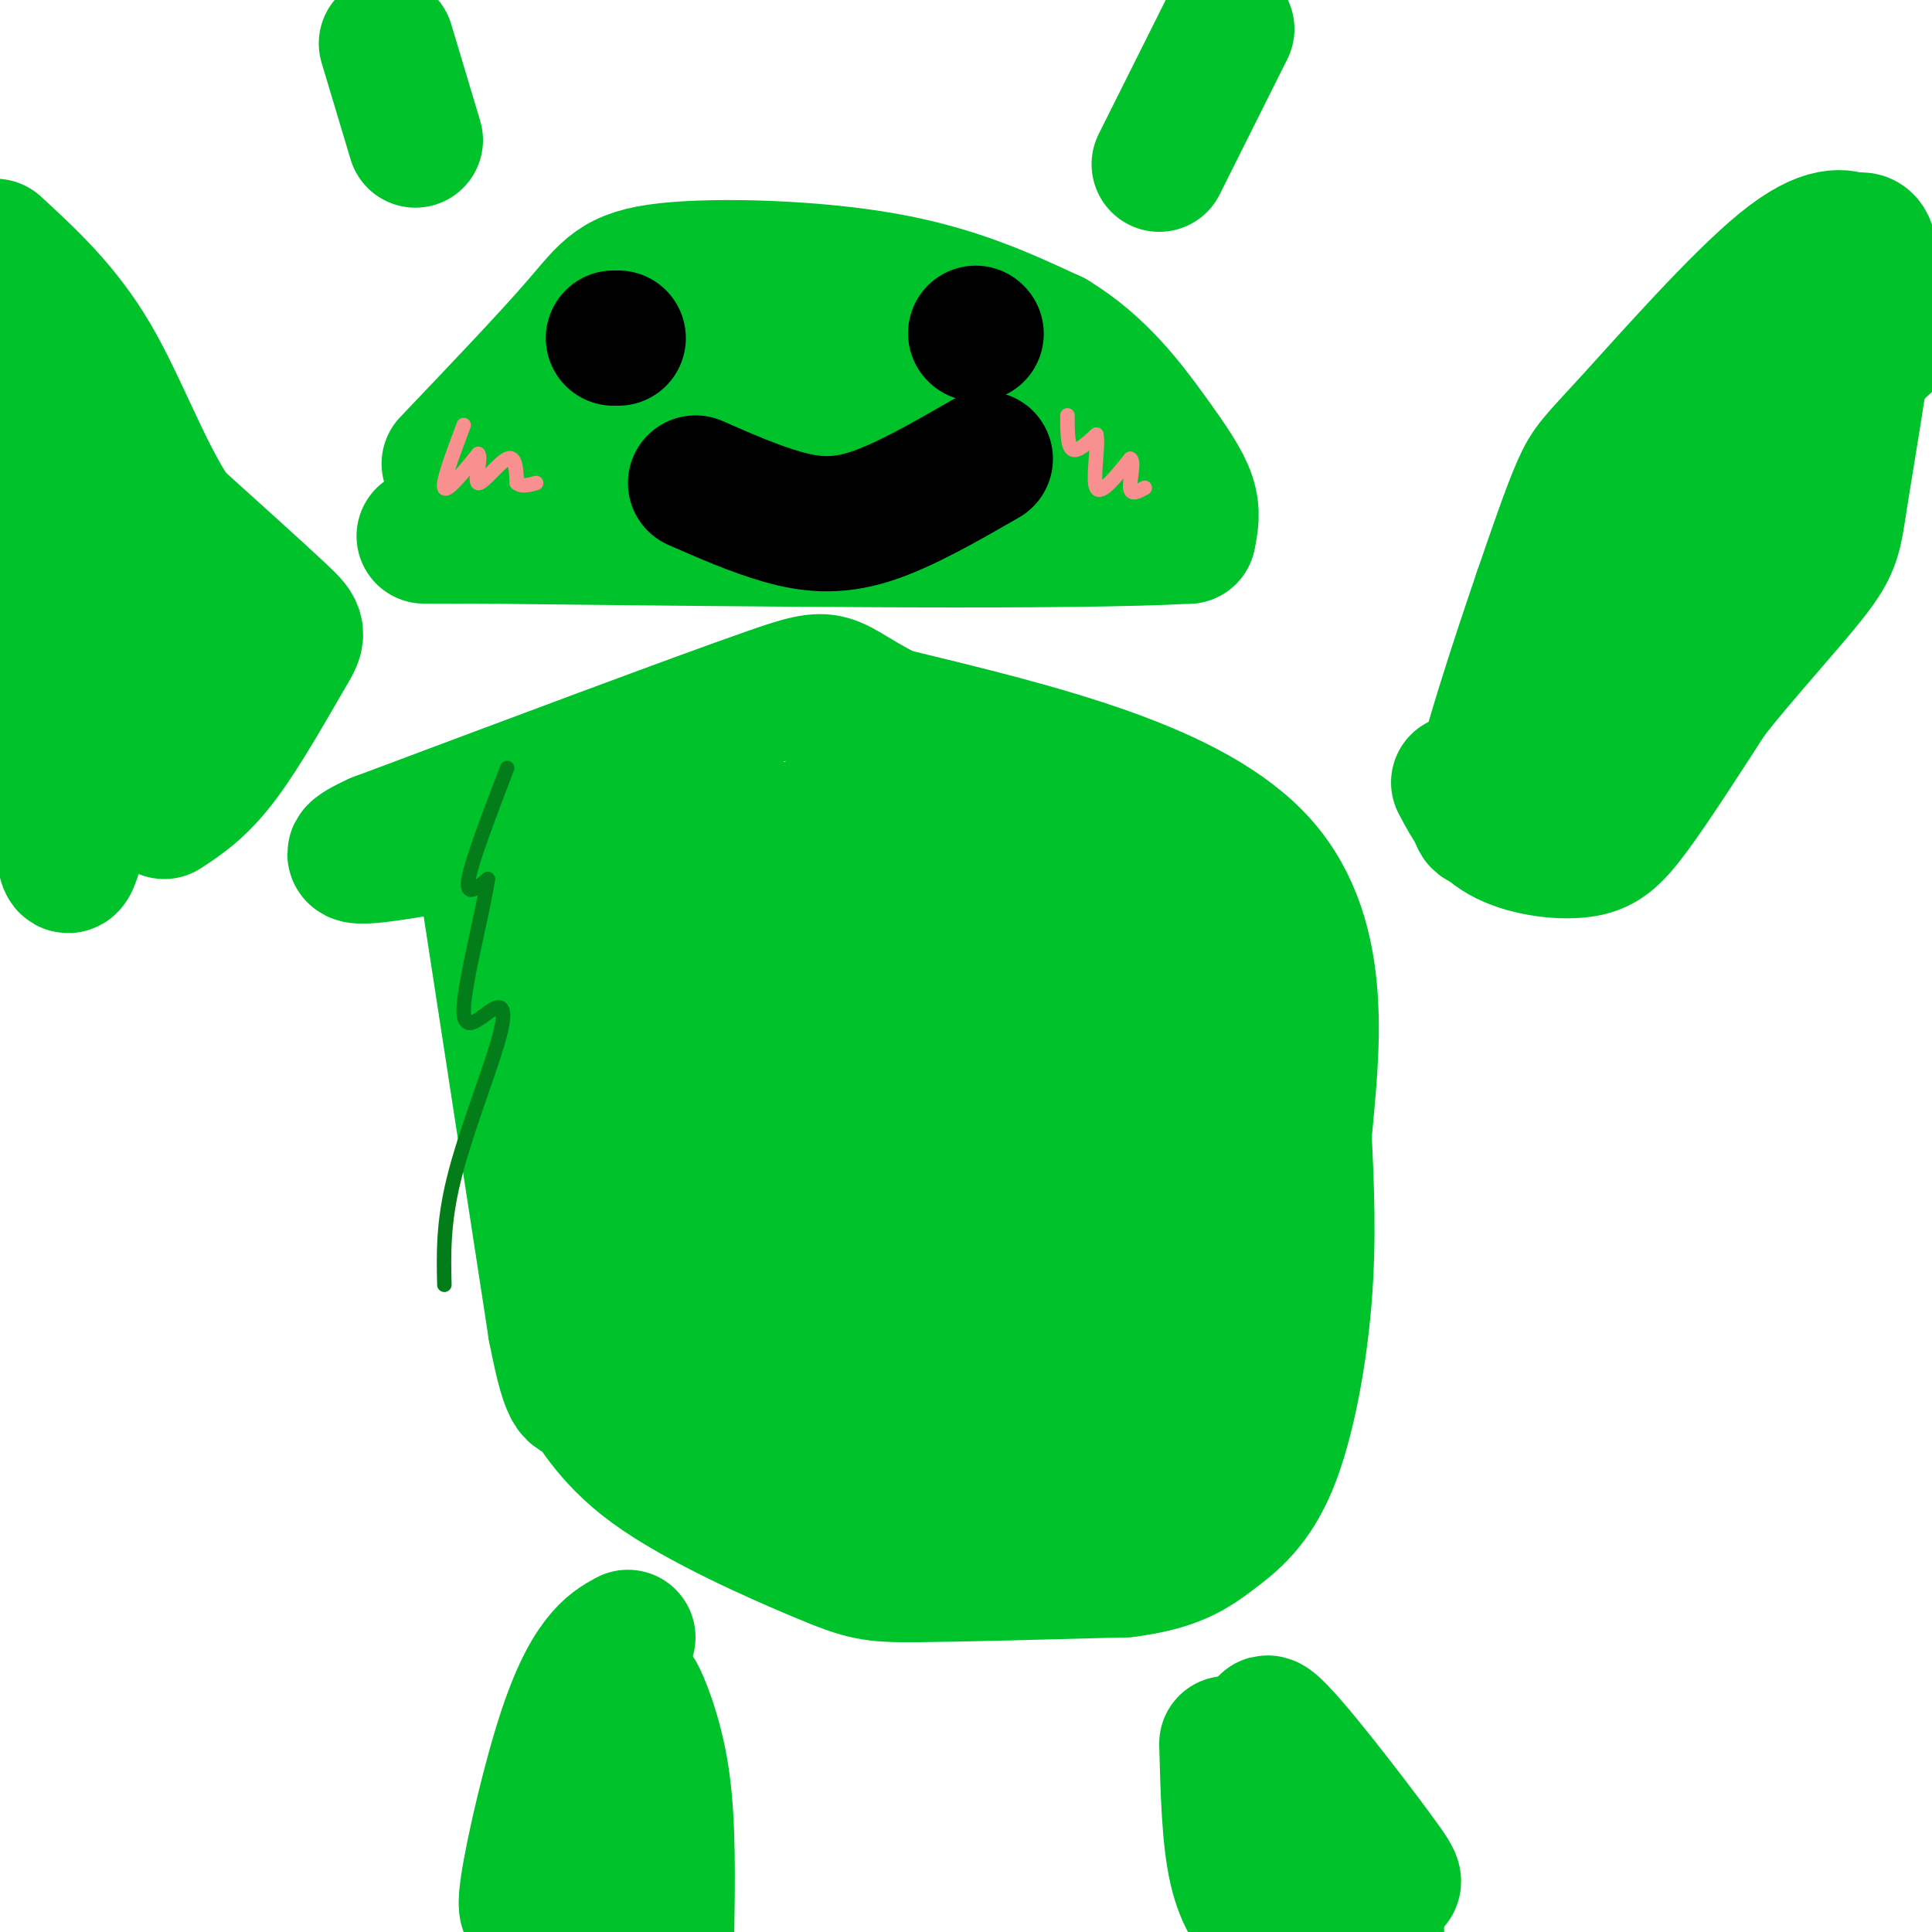 <svg viewBox='0 0 400 400' version='1.1' xmlns='http://www.w3.org/2000/svg' xmlns:xlink='http://www.w3.org/1999/xlink'><g fill='none' stroke='#00C32C' stroke-width='28' stroke-linecap='round' stroke-linejoin='round'><path d='M101,184c0.000,0.000 14.000,91.000 14,91'/><path d='M115,275c3.195,16.613 4.182,12.645 6,14c1.818,1.355 4.467,8.033 14,15c9.533,6.967 25.951,14.222 35,18c9.049,3.778 10.728,4.079 20,4c9.272,-0.079 26.136,-0.540 43,-1'/><path d='M233,325c10.113,-1.265 13.896,-3.927 18,-7c4.104,-3.073 8.528,-6.558 12,-15c3.472,-8.442 5.992,-21.841 7,-34c1.008,-12.159 0.504,-23.080 0,-34'/><path d='M270,235c1.422,-16.356 4.978,-40.244 -9,-56c-13.978,-15.756 -45.489,-23.378 -77,-31'/><path d='M184,148c-13.933,-7.044 -10.267,-9.156 -25,-4c-14.733,5.156 -47.867,17.578 -81,30'/><path d='M78,174c-11.333,5.167 0.833,3.083 13,1'/><path d='M98,169c15.333,39.917 30.667,79.833 37,80c6.333,0.167 3.667,-39.417 1,-79'/><path d='M136,170c1.068,-12.670 3.239,-4.845 6,1c2.761,5.845 6.111,9.711 9,13c2.889,3.289 5.316,6.001 5,12c-0.316,5.999 -3.376,15.285 -1,11c2.376,-4.285 10.188,-22.143 18,-40'/><path d='M93,96c10.506,-11.024 21.012,-22.048 27,-29c5.988,-6.952 7.458,-9.833 18,-11c10.542,-1.167 30.155,-0.619 45,2c14.845,2.619 24.923,7.310 35,12'/><path d='M218,70c9.464,5.702 15.625,13.958 20,20c4.375,6.042 6.964,9.869 8,13c1.036,3.131 0.518,5.565 0,8'/><path d='M246,111c-24.000,1.333 -84.000,0.667 -144,0'/><path d='M102,111c-23.786,-0.012 -11.250,-0.042 -8,0c3.250,0.042 -2.786,0.155 2,-5c4.786,-5.155 20.393,-15.577 36,-26'/><path d='M132,80c25.822,-2.356 72.378,4.756 84,8c11.622,3.244 -11.689,2.622 -35,2'/><path d='M181,90c-14.333,0.500 -32.667,0.750 -51,1'/><path d='M86,29c0.000,0.000 -6.000,-20.000 -6,-20'/><path d='M240,34c0.000,0.000 14.000,-28.000 14,-28'/><path d='M302,162c2.226,4.214 4.452,8.429 9,11c4.548,2.571 11.417,3.500 16,3c4.583,-0.500 6.881,-2.429 11,-8c4.119,-5.571 10.060,-14.786 16,-24'/><path d='M354,144c6.942,-8.844 16.297,-18.956 21,-25c4.703,-6.044 4.756,-8.022 6,-16c1.244,-7.978 3.681,-21.956 5,-32c1.319,-10.044 1.520,-16.156 1,-19c-0.520,-2.844 -1.760,-2.422 -3,-2'/><path d='M384,50c-2.132,-0.963 -5.963,-2.372 -15,5c-9.037,7.372 -23.279,23.523 -31,32c-7.721,8.477 -8.920,9.279 -11,14c-2.080,4.721 -5.040,13.360 -8,22'/><path d='M319,123c-4.625,13.525 -12.188,36.337 -13,44c-0.812,7.663 5.128,0.179 14,-12c8.872,-12.179 20.678,-29.051 32,-43c11.322,-13.949 22.161,-24.974 33,-36'/><path d='M385,76c6.879,-7.066 7.578,-6.730 2,-2c-5.578,4.730 -17.433,13.856 -25,21c-7.567,7.144 -10.845,12.308 -13,18c-2.155,5.692 -3.187,11.912 -6,17c-2.813,5.088 -7.406,9.044 -12,13'/><path d='M331,143c-2.000,2.167 -1.000,1.083 0,0'/><path d='M34,168c3.702,-2.423 7.405,-4.845 12,-11c4.595,-6.155 10.083,-16.042 13,-21c2.917,-4.958 3.262,-4.988 -1,-9c-4.262,-4.012 -13.131,-12.006 -22,-20'/><path d='M36,107c-6.311,-9.422 -11.089,-22.978 -17,-33c-5.911,-10.022 -12.956,-16.511 -20,-23'/><path d='M15,96c-1.190,31.637 -2.381,63.274 -2,76c0.381,12.726 2.333,6.542 4,-3c1.667,-9.542 3.048,-22.440 2,-32c-1.048,-9.560 -4.524,-15.780 -8,-22'/><path d='M11,115c-2.695,-5.959 -5.432,-9.856 -6,-8c-0.568,1.856 1.033,9.467 4,15c2.967,5.533 7.299,8.990 10,12c2.701,3.010 3.772,5.574 7,7c3.228,1.426 8.614,1.713 14,2'/><path d='M40,143c-3.378,-8.933 -18.822,-32.267 -27,-48c-8.178,-15.733 -9.089,-23.867 -10,-32'/><path d='M163,172c-5.607,-0.917 -11.214,-1.833 -20,1c-8.786,2.833 -20.750,9.417 -26,14c-5.250,4.583 -3.786,7.167 1,15c4.786,7.833 12.893,20.917 21,34'/><path d='M139,236c4.118,6.803 3.913,6.812 1,13c-2.913,6.188 -8.533,18.556 -8,25c0.533,6.444 7.221,6.966 16,7c8.779,0.034 19.651,-0.419 30,4c10.349,4.419 20.174,13.709 30,23'/><path d='M161,288c12.333,6.083 24.667,12.167 36,15c11.333,2.833 21.667,2.417 32,2'/><path d='M229,305c7.665,-0.667 10.828,-3.333 15,-13c4.172,-9.667 9.354,-26.333 12,-38c2.646,-11.667 2.756,-18.333 0,-29c-2.756,-10.667 -8.378,-25.333 -14,-40'/><path d='M242,185c-4.632,-7.907 -9.211,-7.676 -13,-8c-3.789,-0.324 -6.789,-1.203 -16,0c-9.211,1.203 -24.632,4.486 -32,7c-7.368,2.514 -6.684,4.257 -6,6'/><path d='M175,190c-2.507,12.721 -5.775,41.523 -5,54c0.775,12.477 5.593,8.628 10,8c4.407,-0.628 8.402,1.963 13,2c4.598,0.037 9.799,-2.482 15,-5'/><path d='M208,249c5.415,-4.910 11.453,-14.686 14,-23c2.547,-8.314 1.605,-15.167 1,-20c-0.605,-4.833 -0.872,-7.646 -6,-14c-5.128,-6.354 -15.117,-16.250 -21,-21c-5.883,-4.750 -7.661,-4.356 -10,-4c-2.339,0.356 -5.240,0.673 -8,4c-2.760,3.327 -5.380,9.663 -8,16'/><path d='M170,187c-1.962,13.751 -2.866,40.129 -3,55c-0.134,14.871 0.502,18.234 3,23c2.498,4.766 6.856,10.933 7,10c0.144,-0.933 -3.928,-8.967 -8,-17'/><path d='M169,258c-2.309,-4.215 -4.083,-6.254 -7,-8c-2.917,-1.746 -6.978,-3.201 -9,-1c-2.022,2.201 -2.006,8.057 -1,13c1.006,4.943 3.003,8.971 5,13'/><path d='M157,275c0.968,1.579 0.889,-0.975 0,-3c-0.889,-2.025 -2.589,-3.522 -4,1c-1.411,4.522 -2.534,15.064 -1,16c1.534,0.936 5.724,-7.732 7,-20c1.276,-12.268 -0.362,-28.134 -2,-44'/><path d='M157,225c0.422,-9.383 2.476,-10.840 7,-10c4.524,0.840 11.516,3.976 17,5c5.484,1.024 9.460,-0.066 13,-3c3.540,-2.934 6.645,-7.713 8,-11c1.355,-3.287 0.958,-5.082 0,-6c-0.958,-0.918 -2.479,-0.959 -4,-1'/><path d='M198,199c-2.207,-0.178 -5.724,-0.124 -9,1c-3.276,1.124 -6.310,3.318 -10,8c-3.690,4.682 -8.035,11.851 -10,17c-1.965,5.149 -1.549,8.277 1,14c2.549,5.723 7.230,14.039 12,20c4.770,5.961 9.631,9.566 14,11c4.369,1.434 8.248,0.695 11,-1c2.752,-1.695 4.376,-4.348 6,-7'/><path d='M213,262c3.194,-5.491 8.179,-15.717 12,-24c3.821,-8.283 6.478,-14.622 2,-19c-4.478,-4.378 -16.089,-6.795 -23,-6c-6.911,0.795 -9.120,4.801 -12,8c-2.880,3.199 -6.429,5.592 -8,12c-1.571,6.408 -1.163,16.831 0,23c1.163,6.169 3.082,8.085 5,10'/><path d='M189,266c3.226,2.226 8.792,2.792 15,2c6.208,-0.792 13.060,-2.940 17,-8c3.940,-5.060 4.970,-13.030 6,-21'/><path d='M228,228c1.577,4.700 3.155,9.400 4,21c0.845,11.600 0.959,30.099 0,41c-0.959,10.901 -2.989,14.204 -6,14c-3.011,-0.204 -7.003,-3.915 -10,-9c-2.997,-5.085 -4.998,-11.542 -7,-18'/><path d='M209,277c0.298,-11.062 4.544,-29.718 6,-38c1.456,-8.282 0.123,-6.191 -4,-6c-4.123,0.191 -11.035,-1.517 -14,0c-2.965,1.517 -1.982,6.258 -1,11'/><path d='M196,244c0.000,4.000 0.500,8.500 1,13'/><path d='M130,339c-1.869,1.024 -3.738,2.048 -6,5c-2.262,2.952 -4.917,7.833 -8,18c-3.083,10.167 -6.595,25.619 -7,31c-0.405,5.381 2.298,0.690 5,-4'/><path d='M114,389c4.352,-5.614 12.734,-17.649 16,-26c3.266,-8.351 1.418,-13.018 2,-12c0.582,1.018 3.595,7.719 5,17c1.405,9.281 1.203,21.140 1,33'/><path d='M137,397c0.000,0.000 -6.000,-23.000 -6,-23'/><path d='M254,361c0.250,9.750 0.500,19.500 2,26c1.500,6.500 4.250,9.750 7,13'/><path d='M278,397c2.780,-3.220 5.560,-6.440 8,-7c2.440,-0.560 4.542,1.542 -1,-6c-5.542,-7.542 -18.726,-24.726 -22,-27c-3.274,-2.274 3.363,10.363 10,23'/><path d='M273,380c3.667,7.167 7.833,13.583 12,20'/></g>
<g fill='none' stroke='#000000' stroke-width='28' stroke-linecap='round' stroke-linejoin='round'><path d='M127,70c0.000,0.000 1.000,0.000 1,0'/><path d='M202,69c0.000,0.000 0.100,0.100 0.1,0.1'/><path d='M144,100c6.133,2.689 12.267,5.378 18,7c5.733,1.622 11.067,2.178 18,0c6.933,-2.178 15.467,-7.089 24,-12'/></g>
<g fill='none' stroke='#F99090' stroke-width='3' stroke-linecap='round' stroke-linejoin='round'><path d='M96,88c-2.250,6.000 -4.500,12.000 -4,13c0.500,1.000 3.750,-3.000 7,-7'/><path d='M99,94c0.750,0.631 -0.875,5.708 0,6c0.875,0.292 4.250,-4.202 6,-5c1.750,-0.798 1.875,2.101 2,5'/><path d='M107,100c1.000,0.833 2.500,0.417 4,0'/><path d='M221,86c0.000,3.167 0.000,6.333 1,7c1.000,0.667 3.000,-1.167 5,-3'/><path d='M227,90c0.467,2.244 -0.867,9.356 0,11c0.867,1.644 3.933,-2.178 7,-6'/><path d='M234,95c0.956,0.400 -0.156,4.400 0,6c0.156,1.600 1.578,0.800 3,0'/></g>
<g fill='none' stroke='#027D19' stroke-width='3' stroke-linecap='round' stroke-linejoin='round'><path d='M105,159c-3.667,9.583 -7.333,19.167 -8,23c-0.667,3.833 1.667,1.917 4,0'/><path d='M101,182c-0.825,6.128 -4.887,21.449 -5,27c-0.113,5.551 3.722,1.333 6,0c2.278,-1.333 2.998,0.218 1,7c-1.998,6.782 -6.714,18.795 -9,28c-2.286,9.205 -2.143,15.603 -2,22'/></g>
</svg>
